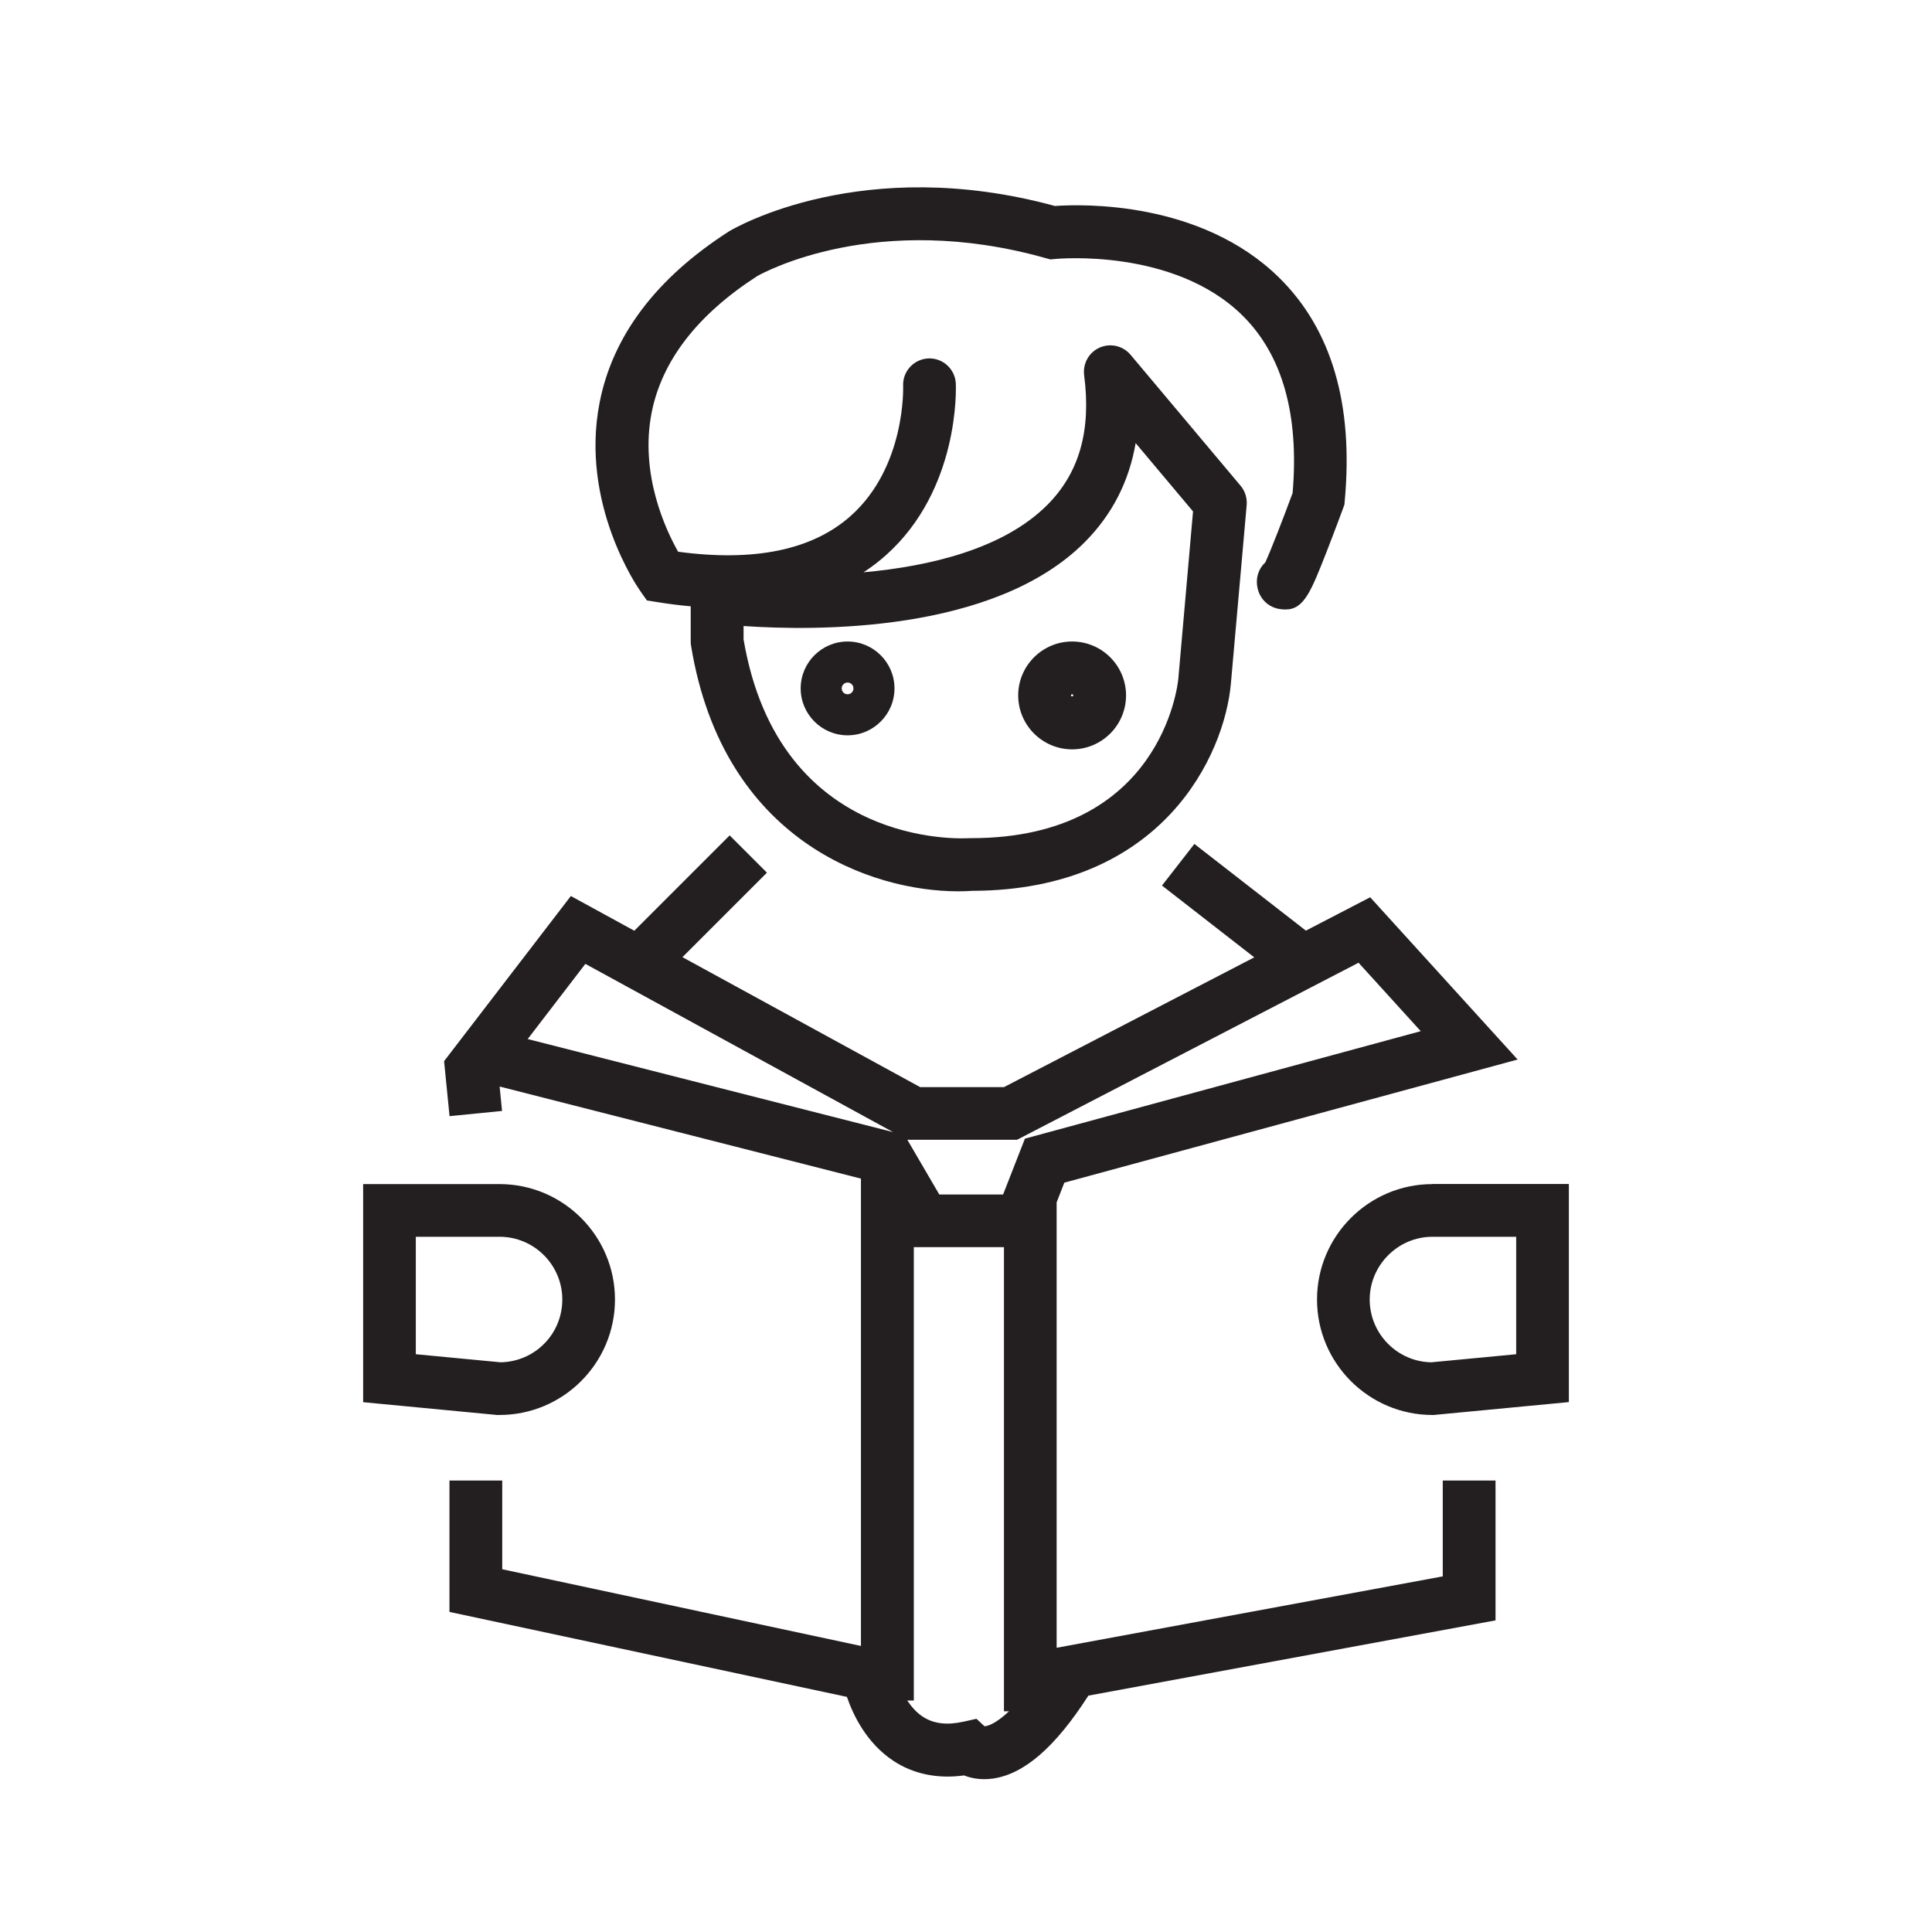 <?xml version="1.0" encoding="UTF-8"?><svg id="Layer_1" xmlns="http://www.w3.org/2000/svg" viewBox="0 0 201 201"><defs><style>.cls-1{fill:#231f20;}</style></defs><path class="cls-1" d="m149.03,123.19c-6.62,0-12.01,5.39-12.01,12.01s5.39,12.01,12.01,12.01h.13l14.06-1.34v-22.69h-14.19Zm8.71,17.7l-8.83.84c-3.54-.06-6.41-2.97-6.41-6.53s2.93-6.53,6.53-6.53h8.71v12.21Z"/><path class="cls-1" d="m67.3,62.47l1.14.18c1.17.19,2.31.33,3.42.43v3.68c0,.15.01.3.04.45,3.35,20.34,18.82,25.52,27.79,25.52.51,0,1-.02,1.46-.05,19.81-.05,26.26-14.14,26.91-21.59l1.64-18.54c.06-.73-.16-1.45-.63-2.01l-11.45-13.63c-.78-.93-2.09-1.24-3.21-.75-1.12.49-1.77,1.66-1.62,2.87.75,5.75-.5,10.16-3.83,13.5-4.57,4.58-12.23,6.39-19.12,7.01.82-.53,1.59-1.12,2.32-1.77,7.68-6.84,7.3-17.41,7.28-17.86-.07-1.51-1.34-2.68-2.86-2.62-1.51.07-2.69,1.35-2.62,2.86,0,.08.3,8.39-5.45,13.52-3.98,3.55-10.02,4.8-17.96,3.73-1.26-2.22-4.03-8.05-2.75-14.5,1.08-5.4,4.77-10.17,10.97-14.17.67-.38,12.42-6.83,30-1.88l.51.14.52-.05c.12-.01,12.33-1.18,19.48,5.9,4.14,4.1,5.89,10.3,5.2,18.45-1.02,2.76-2.24,5.9-2.84,7.22-.54.5-.88,1.22-.88,2.01,0,1.43.95,2.59,2.3,2.83.24.04.46.06.67.06,1.94,0,2.66-1.86,4.33-6.12.87-2.23,1.69-4.46,1.69-4.46l.12-.34.03-.36c.93-10.05-1.36-17.86-6.81-23.23-8.15-8.03-20.54-7.67-23.34-7.47-19.99-5.45-33.28,2.27-33.84,2.6l-.08.05c-7.56,4.85-12.09,10.85-13.45,17.81-2.06,10.52,3.98,19.25,4.24,19.61l.67.95Zm45.54-6.05c2.85-2.86,4.62-6.31,5.31-10.32l5.97,7.11-1.53,17.4c-.06.68-1.81,16.59-21.54,16.59-.06,0-.13,0-.19,0-.81.05-19.8,1.07-23.5-20.67v-1.4c7.4.51,26.05.75,35.49-8.72Z"/><path class="cls-1" d="m111.54,77.96c3.09,0,5.61-2.51,5.61-5.61s-2.52-5.61-5.61-5.61-5.61,2.52-5.61,5.61,2.52,5.61,5.61,5.61Zm0-5.73c.07,0,.12.05.12.12,0,.13-.24.13-.24,0,0-.07.05-.12.12-.12Z"/><path class="cls-1" d="m88.18,76.5c2.69,0,4.88-2.19,4.88-4.88s-2.19-4.88-4.88-4.88-4.88,2.19-4.88,4.88,2.19,4.88,4.88,4.88Zm0-5.49c.34,0,.61.27.61.61s-.27.61-.61.61-.61-.27-.61-.61.27-.61.61-.61Z"/><path class="cls-1" d="m150.11,164l-40.18,7.43v-46.34l.8-2.05,47.16-12.81-15.34-16.88-6.69,3.47-11.6-9.02-3.37,4.33,9.6,7.47-26.04,13.5h-8.72l-24.73-13.52,8.79-8.79-3.88-3.88-9.92,9.92-6.6-3.61-13.19,17.18.57,5.72,5.46-.54-.25-2.54,37.59,9.58v48.62l-37.32-7.98v-9.23h-5.49v13.67l41.35,8.84c.65,1.89,2.03,4.78,4.8,6.63,2.1,1.4,4.63,1.92,7.39,1.54.6.24,1.31.39,2.11.39.28,0,.57-.02.87-.06,3.26-.45,6.52-3.28,9.95-8.63l42.36-7.83v-14.55h-5.49v9.99Zm-44.3-45.42l35.53-18.42,6.47,7.12-41.18,11.18-2.27,5.81h-6.64l-3.32-5.69h11.41Zm-44.91-18.3l32.01,17.5-38.01-9.68,6-7.82Zm41.54,79.31s-.02,0-.02,0l-.83-.77-1.4.31c-1.71.37-3.08.2-4.2-.54-.65-.43-1.17-1.03-1.6-1.67h.68v-47.17h9.38v48.29h.52c-1.3,1.23-2.18,1.55-2.53,1.55Z"/><path class="cls-1" d="m51.97,147.21c6.62,0,12.01-5.39,12.01-12.01s-5.39-12.01-12.01-12.01h-14.19v22.69l13.93,1.33h.26Zm-8.71-18.54h8.71c3.6,0,6.53,2.93,6.53,6.53s-2.86,6.46-6.41,6.53l-8.83-.84v-12.21Z"/></svg>